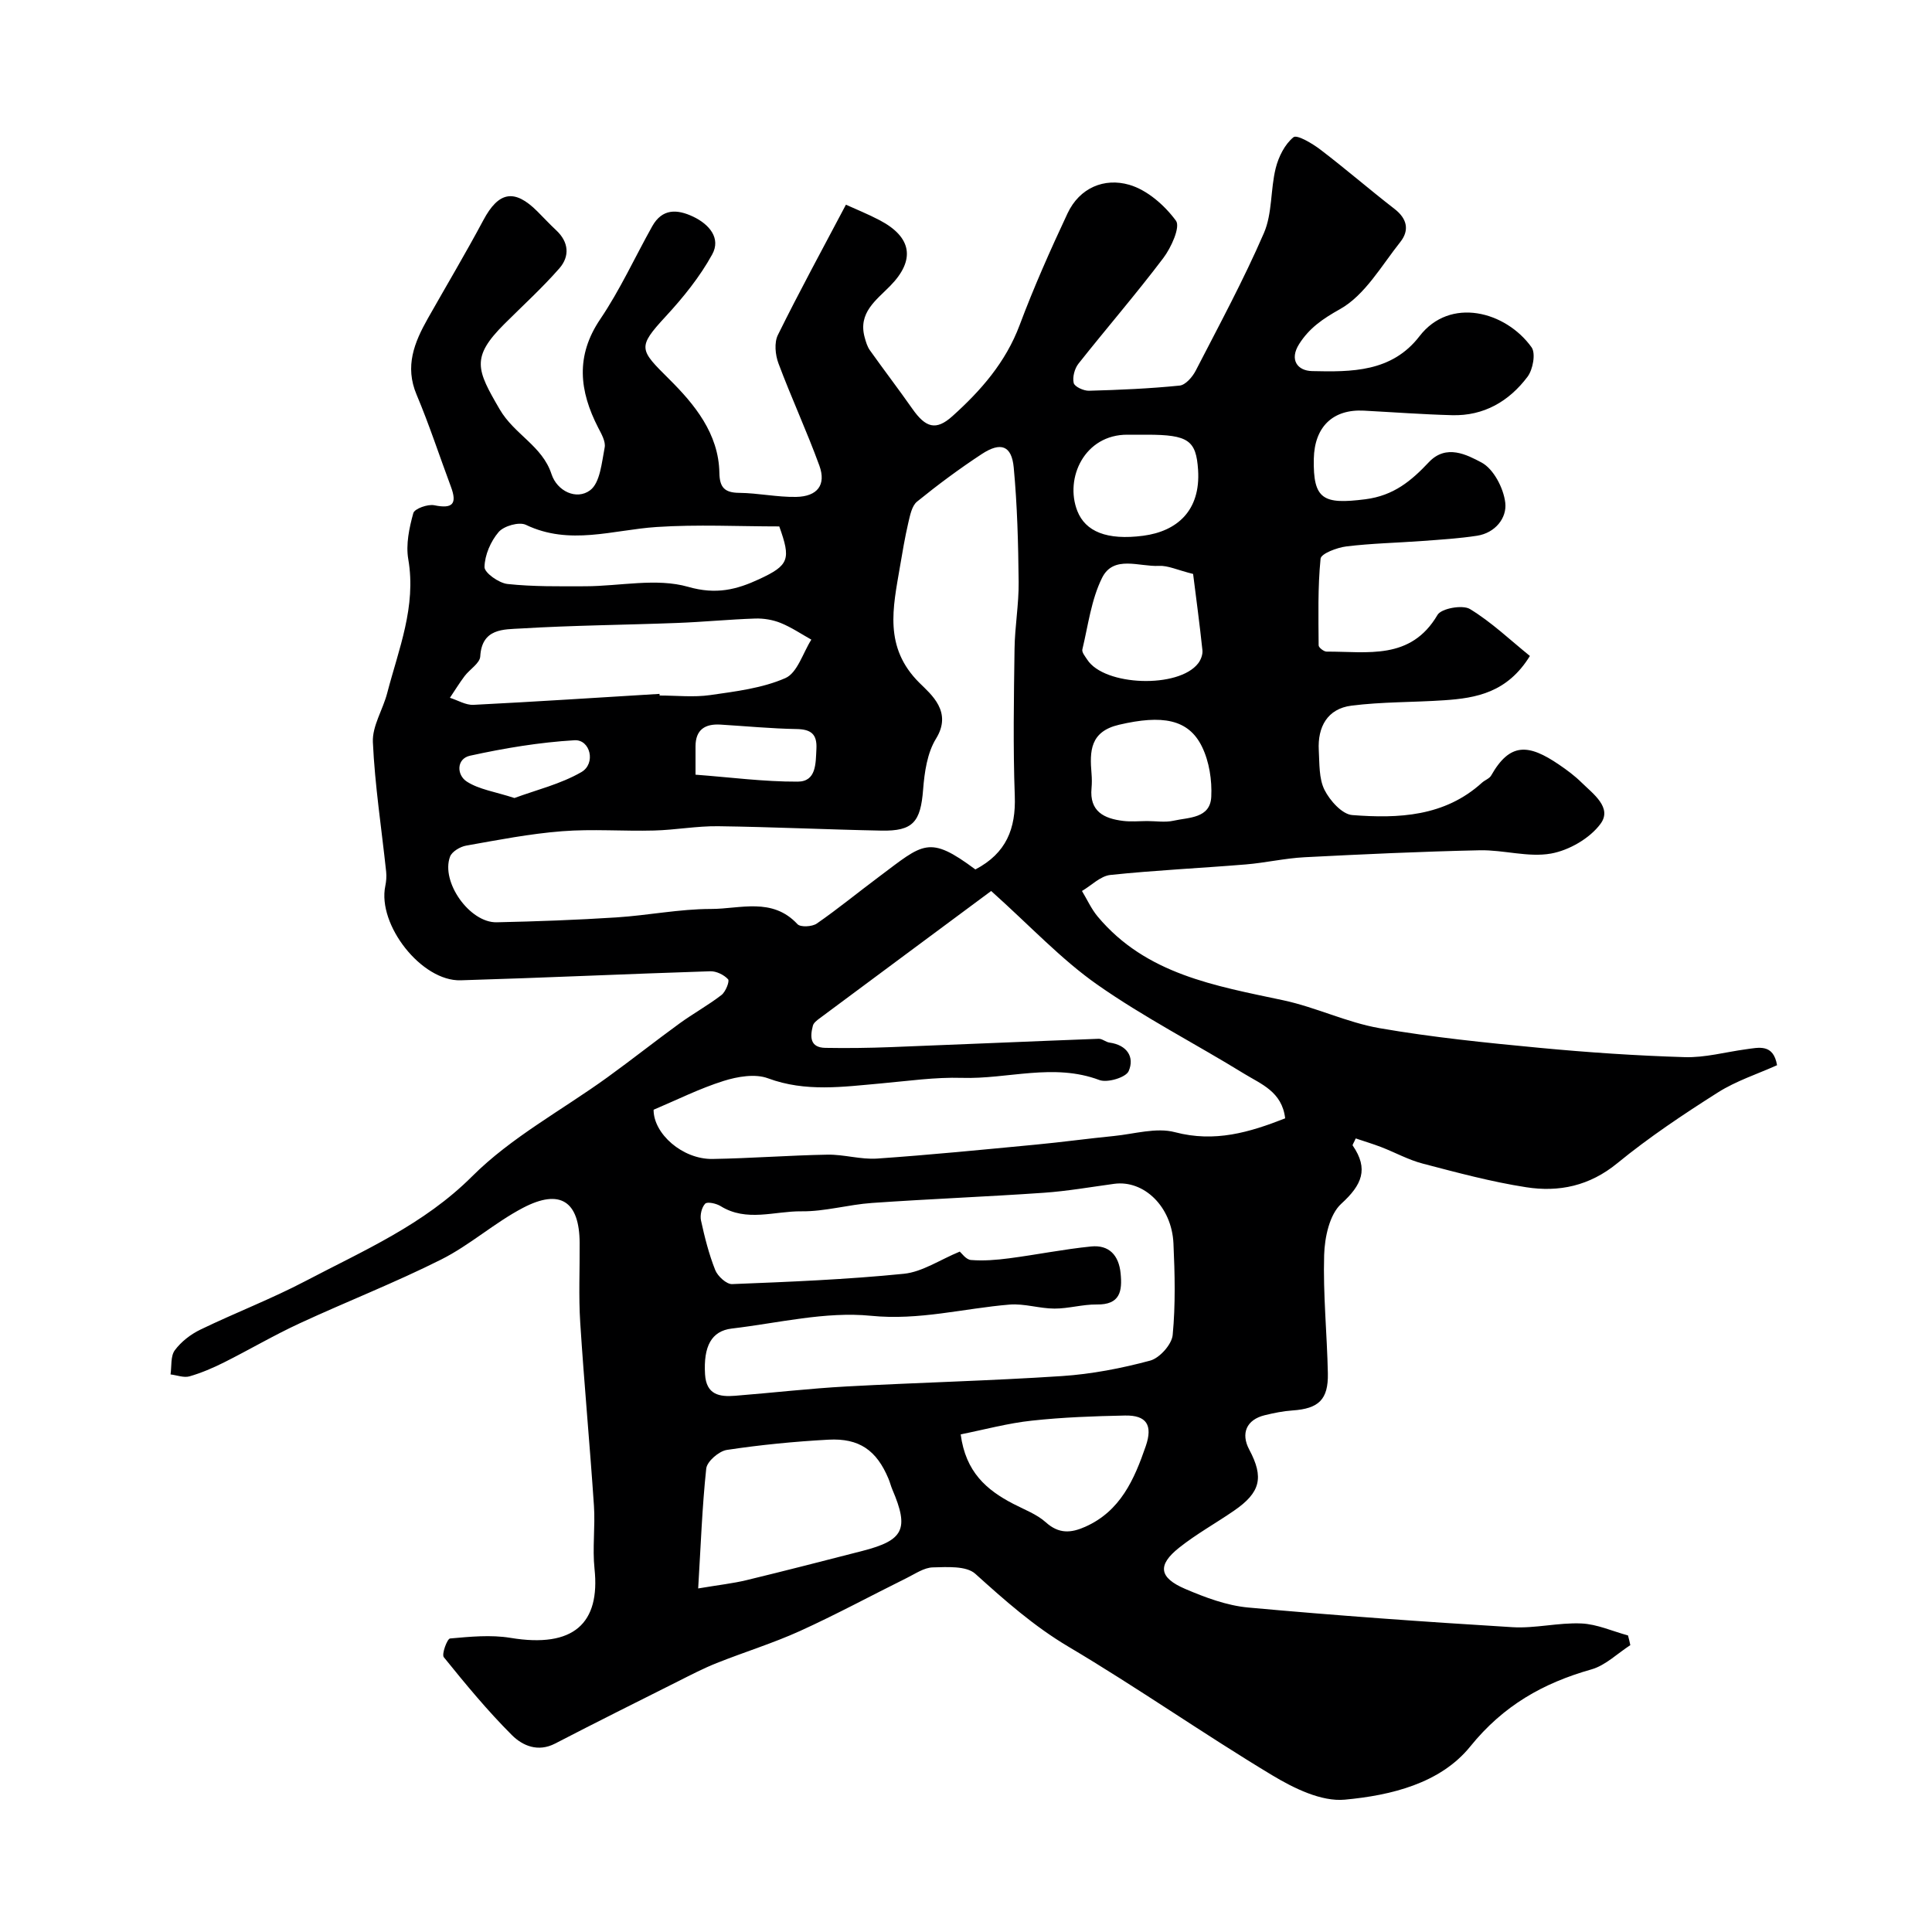 <svg enable-background="new 0 0 400 400" viewBox="0 0 400 400" xmlns="http://www.w3.org/2000/svg"><path d="m337.54 340.61c-2.67 1.72-5.13 4.19-8.05 5.02-10.03 2.84-18.24 7.49-25.08 15.95-6.21 7.68-16.47 10.14-25.98 11.02-4.85.45-10.54-2.35-15.03-5.05-14.24-8.57-27.89-18.14-42.19-26.62-7.18-4.26-13.18-9.59-19.28-15.09-1.86-1.68-5.81-1.4-8.79-1.33-1.81.04-3.62 1.31-5.36 2.17-7.39 3.66-14.65 7.59-22.15 11-5.6 2.54-11.53 4.36-17.25 6.64-2.71 1.08-5.31 2.43-7.91 3.74-8.53 4.28-17.08 8.54-25.55 12.93-3.54 1.83-6.73.44-8.92-1.74-5.05-5.04-9.62-10.58-14.11-16.14-.5-.61.7-3.83 1.29-3.88 4.15-.37 8.43-.8 12.5-.13 13.14 2.18 18.6-3.05 17.41-14.28-.46-4.32.17-8.74-.12-13.08-.85-12.65-2.03-25.27-2.84-37.92-.35-5.48-.08-10.99-.12-16.49-.05-8.61-4.01-11.3-11.73-7.26-5.9 3.09-11 7.72-16.94 10.7-9.58 4.81-19.6 8.72-29.34 13.23-5.31 2.46-10.37 5.44-15.61 8.07-2.3 1.15-4.7 2.18-7.16 2.89-1.17.33-2.6-.24-3.92-.4.25-1.7-.02-3.78.88-5 1.32-1.78 3.29-3.31 5.31-4.28 7.19-3.48 14.69-6.35 21.76-10.06 12.03-6.32 24.45-11.64 34.51-21.69 8.09-8.08 18.62-13.7 28-20.49 5.03-3.64 9.89-7.49 14.91-11.14 2.83-2.06 5.93-3.76 8.7-5.9.86-.66 1.72-2.86 1.36-3.25-.85-.93-2.43-1.7-3.69-1.66-17.23.55-34.44 1.36-51.67 1.87-8.11.24-17.27-11.5-15.61-19.51.2-.96.28-1.99.18-2.96-.95-8.95-2.34-17.87-2.75-26.84-.15-3.33 2.08-6.73 2.97-10.17 2.36-9.07 6.05-17.88 4.36-27.69-.53-3.06.19-6.48 1.04-9.55.25-.92 3-1.91 4.35-1.63 3.85.79 4.75-.33 3.43-3.86-2.37-6.35-4.47-12.8-7.1-19.04-2.49-5.88-.47-10.81 2.32-15.76 3.84-6.79 7.83-13.49 11.5-20.36 3.16-5.93 6.43-6.58 11.2-1.81 1.3 1.3 2.54 2.64 3.88 3.89 2.63 2.45 2.84 5.39.66 7.89-3.55 4.05-7.56 7.7-11.38 11.51-6.97 6.95-5.74 9.49-.98 17.67 3.04 5.23 8.82 7.56 10.73 13.41 1.15 3.54 5.18 5.45 7.99 3.36 2.08-1.55 2.41-5.74 3.02-8.86.24-1.24-.68-2.83-1.35-4.12-3.89-7.58-4.73-14.82.44-22.46 4.1-6.06 7.17-12.82 10.76-19.23 2.07-3.69 5.15-3.56 8.48-1.98 3.34 1.59 5.78 4.47 3.93 7.82-2.55 4.64-6 8.91-9.61 12.82-5.97 6.46-5.46 6.86.74 13.03 5.18 5.15 10.22 11.23 10.36 19.37.05 3 1.06 4.11 4.1 4.14 3.93.04 7.87.91 11.79.84 4.42-.08 6.26-2.5 4.81-6.48-2.6-7.14-5.81-14.05-8.47-21.17-.66-1.76-.9-4.29-.12-5.87 4.46-9.04 9.29-17.89 14.09-26.98 1.97.9 4.55 1.93 7 3.22 6.69 3.52 7.4 8.25 2.17 13.59-2.91 2.97-6.69 5.56-5.29 10.66.25.91.53 1.88 1.06 2.64 2.9 4.08 5.94 8.05 8.81 12.14 2.76 3.94 4.9 4.59 8.3 1.53 5.9-5.3 11.03-11.16 13.91-18.84 2.94-7.85 6.36-15.55 9.92-23.14 2.5-5.32 7.62-7.42 12.79-5.92 3.71 1.08 7.31 4.24 9.66 7.44.95 1.29-.99 5.58-2.63 7.74-5.63 7.45-11.76 14.53-17.56 21.86-.8 1.02-1.27 2.79-.98 4 .18.76 2.06 1.63 3.15 1.6 6.27-.17 12.54-.44 18.78-1.07 1.22-.12 2.65-1.78 3.32-3.07 4.86-9.43 9.92-18.79 14.13-28.51 1.76-4.06 1.34-9 2.44-13.42.59-2.37 1.88-4.96 3.68-6.42.73-.59 3.92 1.3 5.59 2.58 5.21 3.97 10.17 8.27 15.35 12.28 2.63 2.04 3.08 4.43 1.18 6.83-3.91 4.92-7.33 11.01-12.48 13.9-3.61 2.02-6.37 3.93-8.46 7.22-2.08 3.27-.35 5.54 2.66 5.61 8.15.19 16.51.24 22.25-7.22 6.33-8.23 17.86-5.16 23.2 2.29.9 1.25.29 4.61-.83 6.1-3.82 5.08-9.04 8.14-15.62 7.96-6.09-.16-12.18-.62-18.27-.94-6.4-.34-10.22 3.34-10.36 9.96-.17 8.46 1.95 9.49 10.65 8.39 5.91-.75 9.55-3.84 13.17-7.68 3.61-3.83 7.91-1.51 10.89.06 2.5 1.32 4.58 5.31 4.93 8.34.37 3.14-2.07 6.25-5.85 6.83-3.73.57-7.51.8-11.27 1.08-5.26.39-10.55.49-15.78 1.13-1.94.24-5.24 1.49-5.34 2.54-.59 5.94-.44 11.96-.4 17.95 0 .45 1.09 1.3 1.66 1.29 8.42-.04 17.4 1.86 22.95-7.6.79-1.35 5.18-2.14 6.71-1.22 4.48 2.72 8.36 6.44 12.42 9.72-4.67 7.57-11.07 8.72-17.72 9.17-6.41.44-12.88.31-19.24 1.12-4.95.63-7.02 4.39-6.75 9.24.16 2.77.01 5.84 1.18 8.19 1.11 2.22 3.65 5.06 5.74 5.22 9.57.74 19.13.33 26.88-6.71.6-.54 1.53-.84 1.89-1.48 3.88-6.84 7.7-6.59 14.08-2.23 1.62 1.1 3.22 2.29 4.61 3.66 2.43 2.38 6.42 5.22 3.96 8.56-2.22 3.02-6.52 5.5-10.26 6.17-4.72.84-9.82-.78-14.74-.68-12.09.26-24.18.82-36.26 1.44-4.07.21-8.1 1.15-12.17 1.49-9.35.77-18.74 1.2-28.06 2.18-2.05.22-3.92 2.17-5.88 3.32 1.07 1.77 1.94 3.72 3.25 5.29 10.01 11.97 24.32 14.33 38.44 17.34 6.74 1.44 13.15 4.59 19.91 5.77 10.94 1.9 22.04 3.02 33.11 4.07 10 .95 20.05 1.63 30.09 1.93 4.19.13 8.41-1.05 12.62-1.62 2.74-.37 5.72-1.2 6.49 3.29-4.05 1.82-8.46 3.24-12.25 5.64-7.16 4.54-14.26 9.28-20.81 14.64-5.75 4.72-12.09 6.05-18.91 4.98-7.21-1.12-14.32-3.04-21.39-4.89-2.96-.77-5.72-2.31-8.6-3.42-1.74-.67-3.54-1.2-5.27-1.79-.4.92-.72 1.33-.63 1.46 3.35 4.88 1.92 8.16-2.37 12.07-2.43 2.22-3.43 6.94-3.54 10.59-.24 8.16.6 16.34.77 24.51.11 5.46-1.92 7.32-7.33 7.69-1.94.13-3.87.53-5.76.99-3.75.92-4.98 3.75-3.19 7.11 3.08 5.78 2.34 8.88-3.16 12.66-3.76 2.59-7.79 4.82-11.35 7.65-4.54 3.61-4.2 6.21 1.28 8.55 4.14 1.77 8.58 3.43 13.01 3.84 18.2 1.66 36.44 2.96 54.69 4.07 4.73.29 9.55-.98 14.29-.77 3.25.14 6.44 1.61 9.66 2.48.19.68.34 1.35.48 2.01zm-135.6-160.6c6.42-3.36 8.4-8.47 8.16-15.22-.37-10.15-.19-20.32-.05-30.48.06-4.6.9-9.2.85-13.8-.08-7.92-.28-15.86-1.02-23.73-.43-4.54-2.68-5.36-6.62-2.77-4.63 3.04-9.09 6.35-13.39 9.84-1.09.88-1.45 2.85-1.82 4.4-.7 3.01-1.21 6.07-1.73 9.12-1.43 8.43-3.4 16.63 4.04 24.01 2.42 2.4 6.87 5.98 3.44 11.54-1.83 2.96-2.4 6.96-2.68 10.56-.52 6.67-2.06 8.62-8.64 8.49-11.26-.22-22.52-.76-33.78-.91-4.43-.06-8.86.78-13.29.89-6.36.17-12.75-.35-19.08.15-6.65.52-13.25 1.81-19.83 2.98-1.23.22-2.92 1.22-3.32 2.27-1.96 5.24 4.07 13.72 9.65 13.6 8.27-.18 16.54-.48 24.79-1.01 6.54-.42 13.06-1.75 19.59-1.75 6.02 0 12.68-2.48 17.9 3.15.62.67 3.04.54 4-.13 4.43-3.07 8.6-6.5 12.92-9.72 9.17-6.86 10.24-8.68 19.91-1.48zm3.27 4.46c-11.57 8.59-23.59 17.49-35.59 26.42-.52.39-1.17.89-1.32 1.46-.6 2.29-.64 4.54 2.58 4.6 4.49.08 8.98.02 13.47-.15 14.37-.55 28.74-1.19 43.11-1.73.74-.03 1.49.69 2.27.79 3.61.5 5.21 2.99 3.95 5.9-.57 1.32-4.4 2.47-6.06 1.85-9.51-3.58-19-.15-28.46-.45-5.56-.17-11.17.65-16.74 1.15-7.85.69-15.6 1.84-23.42-1.06-2.66-.99-6.32-.36-9.2.55-4.93 1.55-9.61 3.9-14.48 5.96-.03 4.95 5.97 10.29 12.21 10.19 7.93-.13 15.86-.75 23.79-.89 3.42-.06 6.89 1.04 10.28.81 10.98-.76 21.93-1.85 32.88-2.89 5.38-.51 10.74-1.25 16.12-1.78 4.24-.42 8.79-1.82 12.67-.79 8.26 2.17 15.42.03 22.81-2.87-.65-5.53-5-7.09-8.48-9.23-10.12-6.23-20.76-11.67-30.46-18.48-7.45-5.23-13.77-12.05-21.93-19.36zm-6.5 74.66c.35.28 1.28 1.66 2.32 1.74 2.61.21 5.29-.01 7.9-.35 5.66-.74 11.28-1.88 16.96-2.45 3.72-.38 5.75 1.81 6.12 5.55.37 3.72-.1 6.53-4.93 6.46-2.92-.04-5.85.86-8.78.85-3.1-.01-6.23-1.08-9.28-.83-9.54.79-18.71 3.32-28.69 2.32-9.42-.94-19.21 1.51-28.81 2.64-4.26.5-5.89 3.72-5.55 9.46.25 4.26 2.99 4.72 6.23 4.46 7.7-.61 15.39-1.51 23.1-1.93 14.85-.81 29.73-1.17 44.57-2.15 6.14-.41 12.31-1.6 18.26-3.2 1.96-.53 4.47-3.34 4.66-5.3.6-6.27.45-12.65.16-18.97-.35-7.62-6.12-13.17-12.28-12.33-4.85.66-9.69 1.51-14.56 1.85-11.85.82-23.73 1.28-35.59 2.11-4.89.34-9.74 1.79-14.6 1.73-5.55-.06-11.34 2.27-16.73-1.08-.89-.55-2.75-.96-3.19-.5-.73.76-1.1 2.37-.87 3.46.76 3.48 1.64 6.98 2.95 10.28.51 1.28 2.34 2.96 3.5 2.91 11.87-.47 23.76-.95 35.57-2.14 3.81-.39 7.43-2.89 11.56-4.59zm-62.16-115.47c.01.11.01.23.02.34 3.49 0 7.05.4 10.47-.09 5.28-.76 10.78-1.42 15.57-3.52 2.48-1.09 3.62-5.21 5.37-7.96-2.11-1.18-4.14-2.56-6.37-3.46-1.61-.65-3.49-.96-5.23-.91-5.43.18-10.85.72-16.28.92-10.75.41-21.51.49-32.24 1.14-3.54.21-8.1-.08-8.43 5.79-.08 1.41-2.19 2.67-3.25 4.08-1.08 1.44-2.03 2.99-3.03 4.48 1.63.51 3.28 1.54 4.88 1.46 12.84-.65 25.68-1.49 38.52-2.27zm8 185.21c4.33-.73 7.2-1.04 9.98-1.71 8.03-1.94 16.03-4.01 24.03-6.06 8.57-2.2 9.69-4.53 6.2-12.69-.32-.74-.5-1.54-.82-2.28-2.44-5.83-6.02-8.41-12.42-8.06-7.03.38-14.07 1.07-21.03 2.12-1.64.25-4.1 2.37-4.27 3.85-.85 7.94-1.13 15.96-1.67 24.83zm16.79-219.88c-8.4 0-16.94-.44-25.41.12-9.05.6-17.99 3.89-27.05-.45-1.4-.67-4.56.23-5.64 1.49-1.65 1.92-2.88 4.77-2.93 7.25-.02 1.19 2.98 3.32 4.77 3.51 5.33.57 10.74.48 16.12.47 7.14-.02 14.72-1.76 21.28.12 5.82 1.67 10.08.56 14.72-1.6 6.21-2.88 6.57-4.12 4.14-10.91zm37.56 187.98c1.03 7.82 5.38 11.52 10.84 14.36 2.32 1.21 4.91 2.16 6.8 3.86 2.69 2.42 5.2 2.22 8.13.92 7.31-3.24 10.17-9.81 12.55-16.71 1.49-4.34.16-6.42-4.3-6.33-6.44.13-12.9.36-19.29 1.06-4.93.52-9.78 1.85-14.73 2.84zm48.12-178.14c-3.29-.82-5.21-1.77-7.06-1.67-4.07.22-9.41-2.31-11.79 2.48-2.24 4.51-2.88 9.83-4.08 14.82-.14.59.58 1.45 1.01 2.11 3.54 5.49 18.96 6.02 22.98.75.55-.72.96-1.82.87-2.69-.58-5.48-1.32-10.95-1.93-15.8zm-9.58-28.83c-1.33 0-2.66.01-3.98 0-8.92-.06-13.08 8.99-10.41 15.79 1.67 4.25 6.1 6.12 13.65 5.13 6.95-.92 11.9-5.15 11.35-13.65-.41-6.07-1.97-7.27-10.61-7.27zm.07 79.99c1.83 0 3.72.32 5.46-.07 3.16-.71 7.59-.45 7.81-4.96.17-3.43-.42-7.28-1.91-10.34-2.8-5.77-8.28-6.65-17.18-4.57-6.02 1.41-6.1 5.46-5.7 10.13.08.99.09 2 0 2.99-.46 4.83 2.59 6.31 6.54 6.79 1.64.2 3.32.04 4.98.03zm-93.51-9.6c7.21.54 14.18 1.47 21.15 1.44 3.89-.01 3.72-3.78 3.88-6.79.16-3.04-1.11-4.05-4.11-4.1-5.26-.09-10.5-.6-15.76-.92-3.17-.19-5.15 1.03-5.16 4.49zm-37.49 4.83c4.48-1.66 9.53-2.87 13.85-5.36 3.07-1.77 1.86-6.79-1.41-6.6-7.26.43-14.52 1.64-21.63 3.2-2.85.63-2.8 3.99-.67 5.36 2.54 1.64 5.84 2.09 9.86 3.4z" fill="#000001"/></svg>
